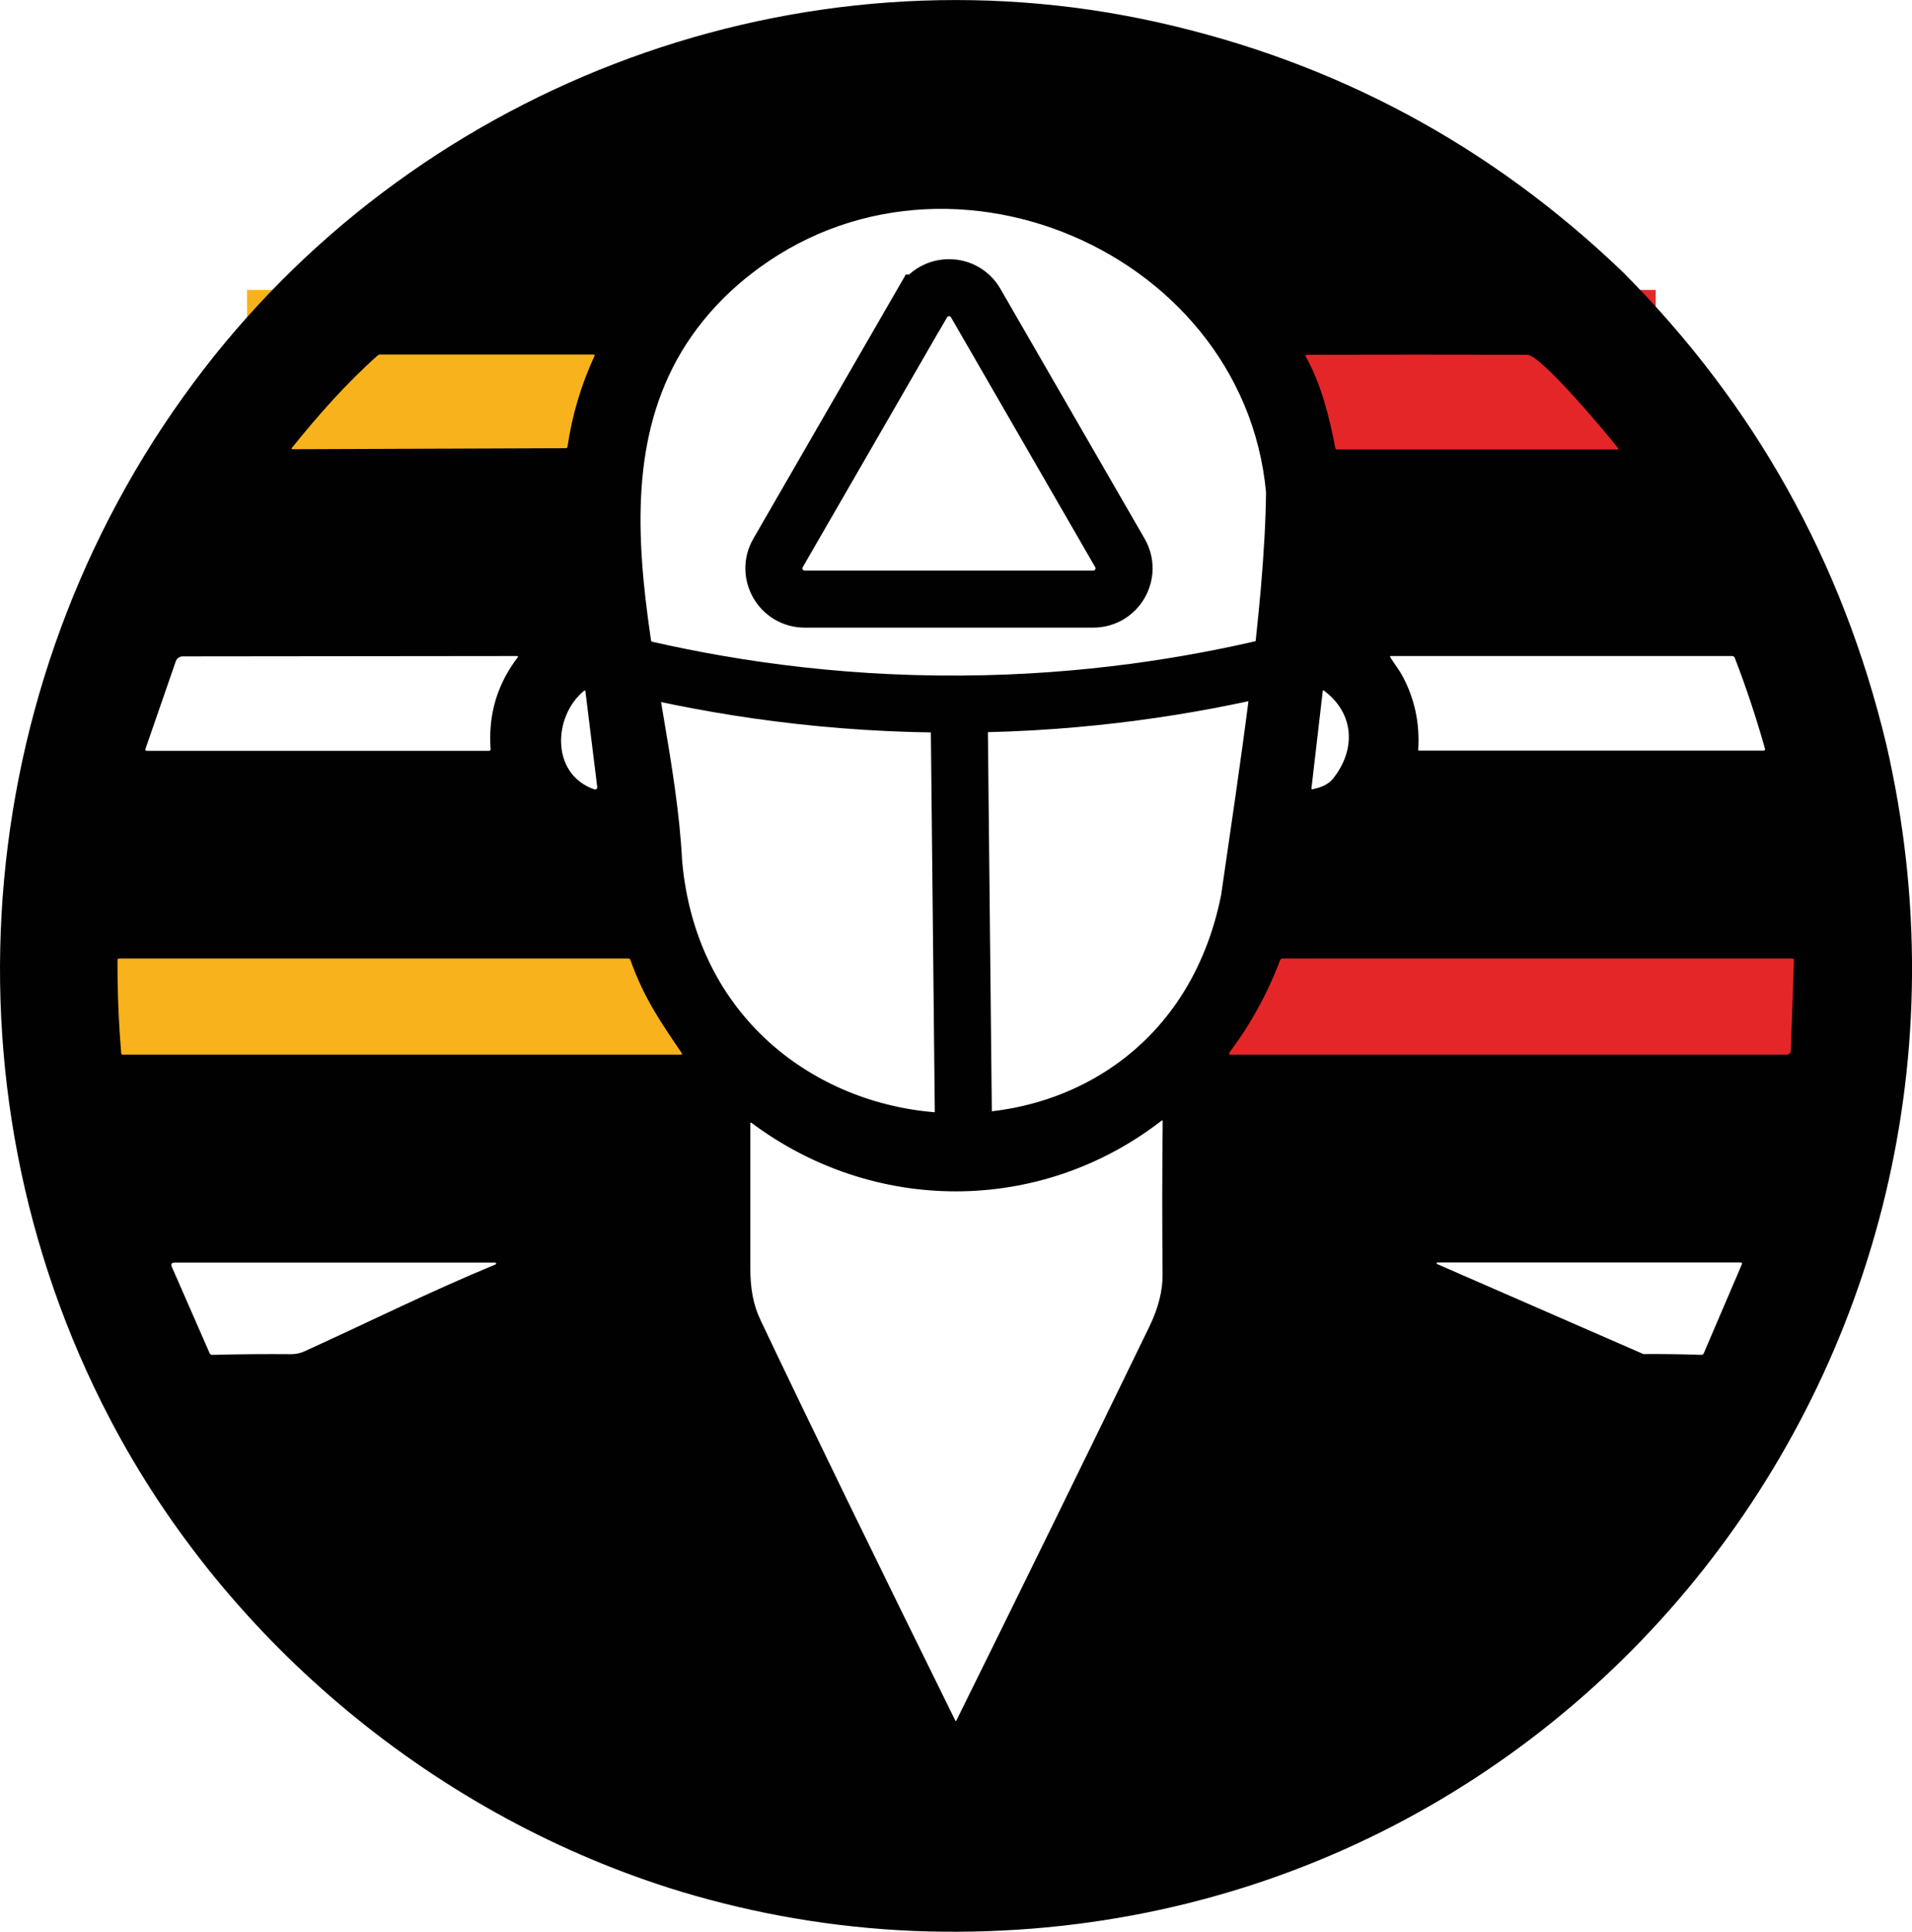<?xml version="1.0" encoding="UTF-8"?><svg id="Vrstva_1" xmlns="http://www.w3.org/2000/svg" viewBox="0 0 167.62 169.34"><rect x="21.66" y="25.42" width="31.91" height="16.34" style="fill:#f8b21b;"/><rect x="113.24" y="25.42" width="31.91" height="16.34" style="fill:#e52629;"/><rect x="5.58" y="79.89" width="54.47" height="16.34" style="fill:#f8b21b;"/><rect x="107.36" y="79.89" width="52.77" height="16.34" style="fill:#e52629;"/><path d="M165.35,65.19c-3.84-15.98-11.55-29.78-23.12-41.38-11.58-11.09-25.16-18.38-40.75-21.86C70.19-5.03,37.33,7.15,17.88,32.35-2.39,58.61-5.83,94.82,9.64,124.39c10.3,19.69,28.8,34.97,50.05,41.43,6.64,2,13.42,3.15,20.35,3.45,56.43,2.26,97.93-49.59,85.31-104.09Zm-13.45-7.66c.09,0,.15,.04,.18,.13,1.01,2.62,1.89,5.27,2.65,7.97,.03,.11-.01,.17-.13,.17h-30.19s0,.01,0,.01c-.05,0-.08-.04-.08-.09,.15-2.31-.31-4.47-1.39-6.48-.26-.49-.72-1.08-1.06-1.63-.04-.06-.02-.1,.06-.1h29.96Zm-37.36-26.43c6.45-.01,12.9-.02,19.34,0,1.23,0,7.12,7.1,7.96,8.17,.07,.08,.05,.13-.06,.13h-24.56c-.09,0-.14-.05-.16-.13-.53-2.81-1.26-5.66-2.6-8.03-.04-.08-.02-.11,.07-.12Zm2.34,37.14c-.38,.48-.99,.79-1.83,.95-.06,.01-.08-.01-.08-.07l.99-8.52c.01-.09,.05-.11,.12-.05,2.7,2.03,2.78,5.2,.79,7.7ZM33.12,31.16c.06-.05,.12-.08,.2-.08h18.7c.11,0,.14,.05,.09,.14-1.17,2.54-1.96,5.19-2.36,7.95,0,.07-.07,.12-.14,.12l-23.97,.09s-.03,0-.05-.02c-.03-.02-.03-.07,0-.1,2.3-2.86,4.79-5.68,7.53-8.11Zm19.23,37.84s0,.06,0,.08c-.03,.1-.14,.15-.24,.12-3.84-1.32-3.64-6.42-.89-8.66,0,0,.02-.01,.03-.01,.03,0,.07,.02,.07,.06l1.04,8.42ZM15.41,57.97c.09-.26,.33-.43,.61-.43l29.3-.03c.1,0,.12,.04,.06,.12-1.8,2.36-2.59,5.04-2.37,8.04,0,.1-.04,.15-.15,.15H12.89c-.13,0-.18-.07-.13-.19l2.65-7.66Zm28.02,52.88c-5.65,2.33-11.17,5.08-16.74,7.61-.37,.17-.75,.25-1.16,.25-2.31-.02-4.62,0-6.93,.06-.11,0-.18-.04-.22-.14l-3.31-7.56c-.11-.26-.03-.39,.25-.39h28.08s0,0,0,0c.06,0,.1,.06,.09,.12,0,.02-.03,.04-.08,.07Zm16.27-18.4H10.73c-.05,0-.1-.04-.1-.09-.23-2.73-.34-5.45-.33-8.19,0-.09,.05-.14,.14-.14H55.09c.09,0,.15,.04,.18,.13,1.17,3.32,2.69,5.49,4.49,8.15,.06,.09,.04,.14-.07,.14Zm42.22,19.29c.01,1.43-.38,2.96-1.18,4.6-5.59,11.51-11.22,23-16.89,34.47-.04,.08-.08,.08-.11,0-7.01-14.21-12.7-25.89-17.06-35.07-.67-1.4-.9-2.85-.9-4.54,0-4.25,0-8.5,0-12.72,0-.01,0-.03,.01-.04,.02-.03,.06-.04,.09-.01,10.7,8.01,25.27,8.07,35.94-.18,.07-.06,.11-.04,.11,.05-.05,4.48-.05,8.96-.01,13.44Zm5.13-33.26c-5.5,27.35-44.8,24.45-47.25-3.01-.82-16.63-9.97-36.64,4.27-49.95,16.95-15.6,44.91-4.13,46.92,17.64-.12,10.31-2.4,24.56-3.94,35.32Zm18.94,32.33s-.05-.04-.05-.07c0-.04,.04-.07,.08-.07h26.57c.12,0,.16,.06,.11,.17l-3.34,7.8c-.04,.08-.12,.13-.21,.13-1.68-.06-3.37-.08-5.08-.07m12.93-26.63c0,.25-.14,.38-.39,.38h-48.74s-.05,0-.07-.02c-.05-.04-.06-.11-.02-.16,1.86-2.49,3.34-5.18,4.44-8.09,.04-.1,.11-.15,.22-.15h44.69c.1,0,.15,.05,.14,.15l-.27,7.89Z" style="fill:#010101;"/><path d="M80.85,26.57l-12.64,21.9c-1.04,1.8,.26,4.05,2.34,4.05h25.29c2.08,0,3.38-2.25,2.34-4.05l-12.64-21.9c-1.04-1.8-3.64-1.8-4.68,0Z" style="fill:none; stroke:#010101; stroke-miterlimit:10; stroke-width:5px;"/><path d="M55.36,58.4c7.45,1.78,17.33,3.4,28.98,3.32,10.9-.07,20.19-1.61,27.33-3.32" style="fill:none; stroke:#010101; stroke-miterlimit:10; stroke-width:5px;"/><path d="M84.09,62.61c.13,12.21,.26,24.43,.38,36.64" style="fill:none; stroke:#010101; stroke-miterlimit:10; stroke-width:5px;"/></svg>